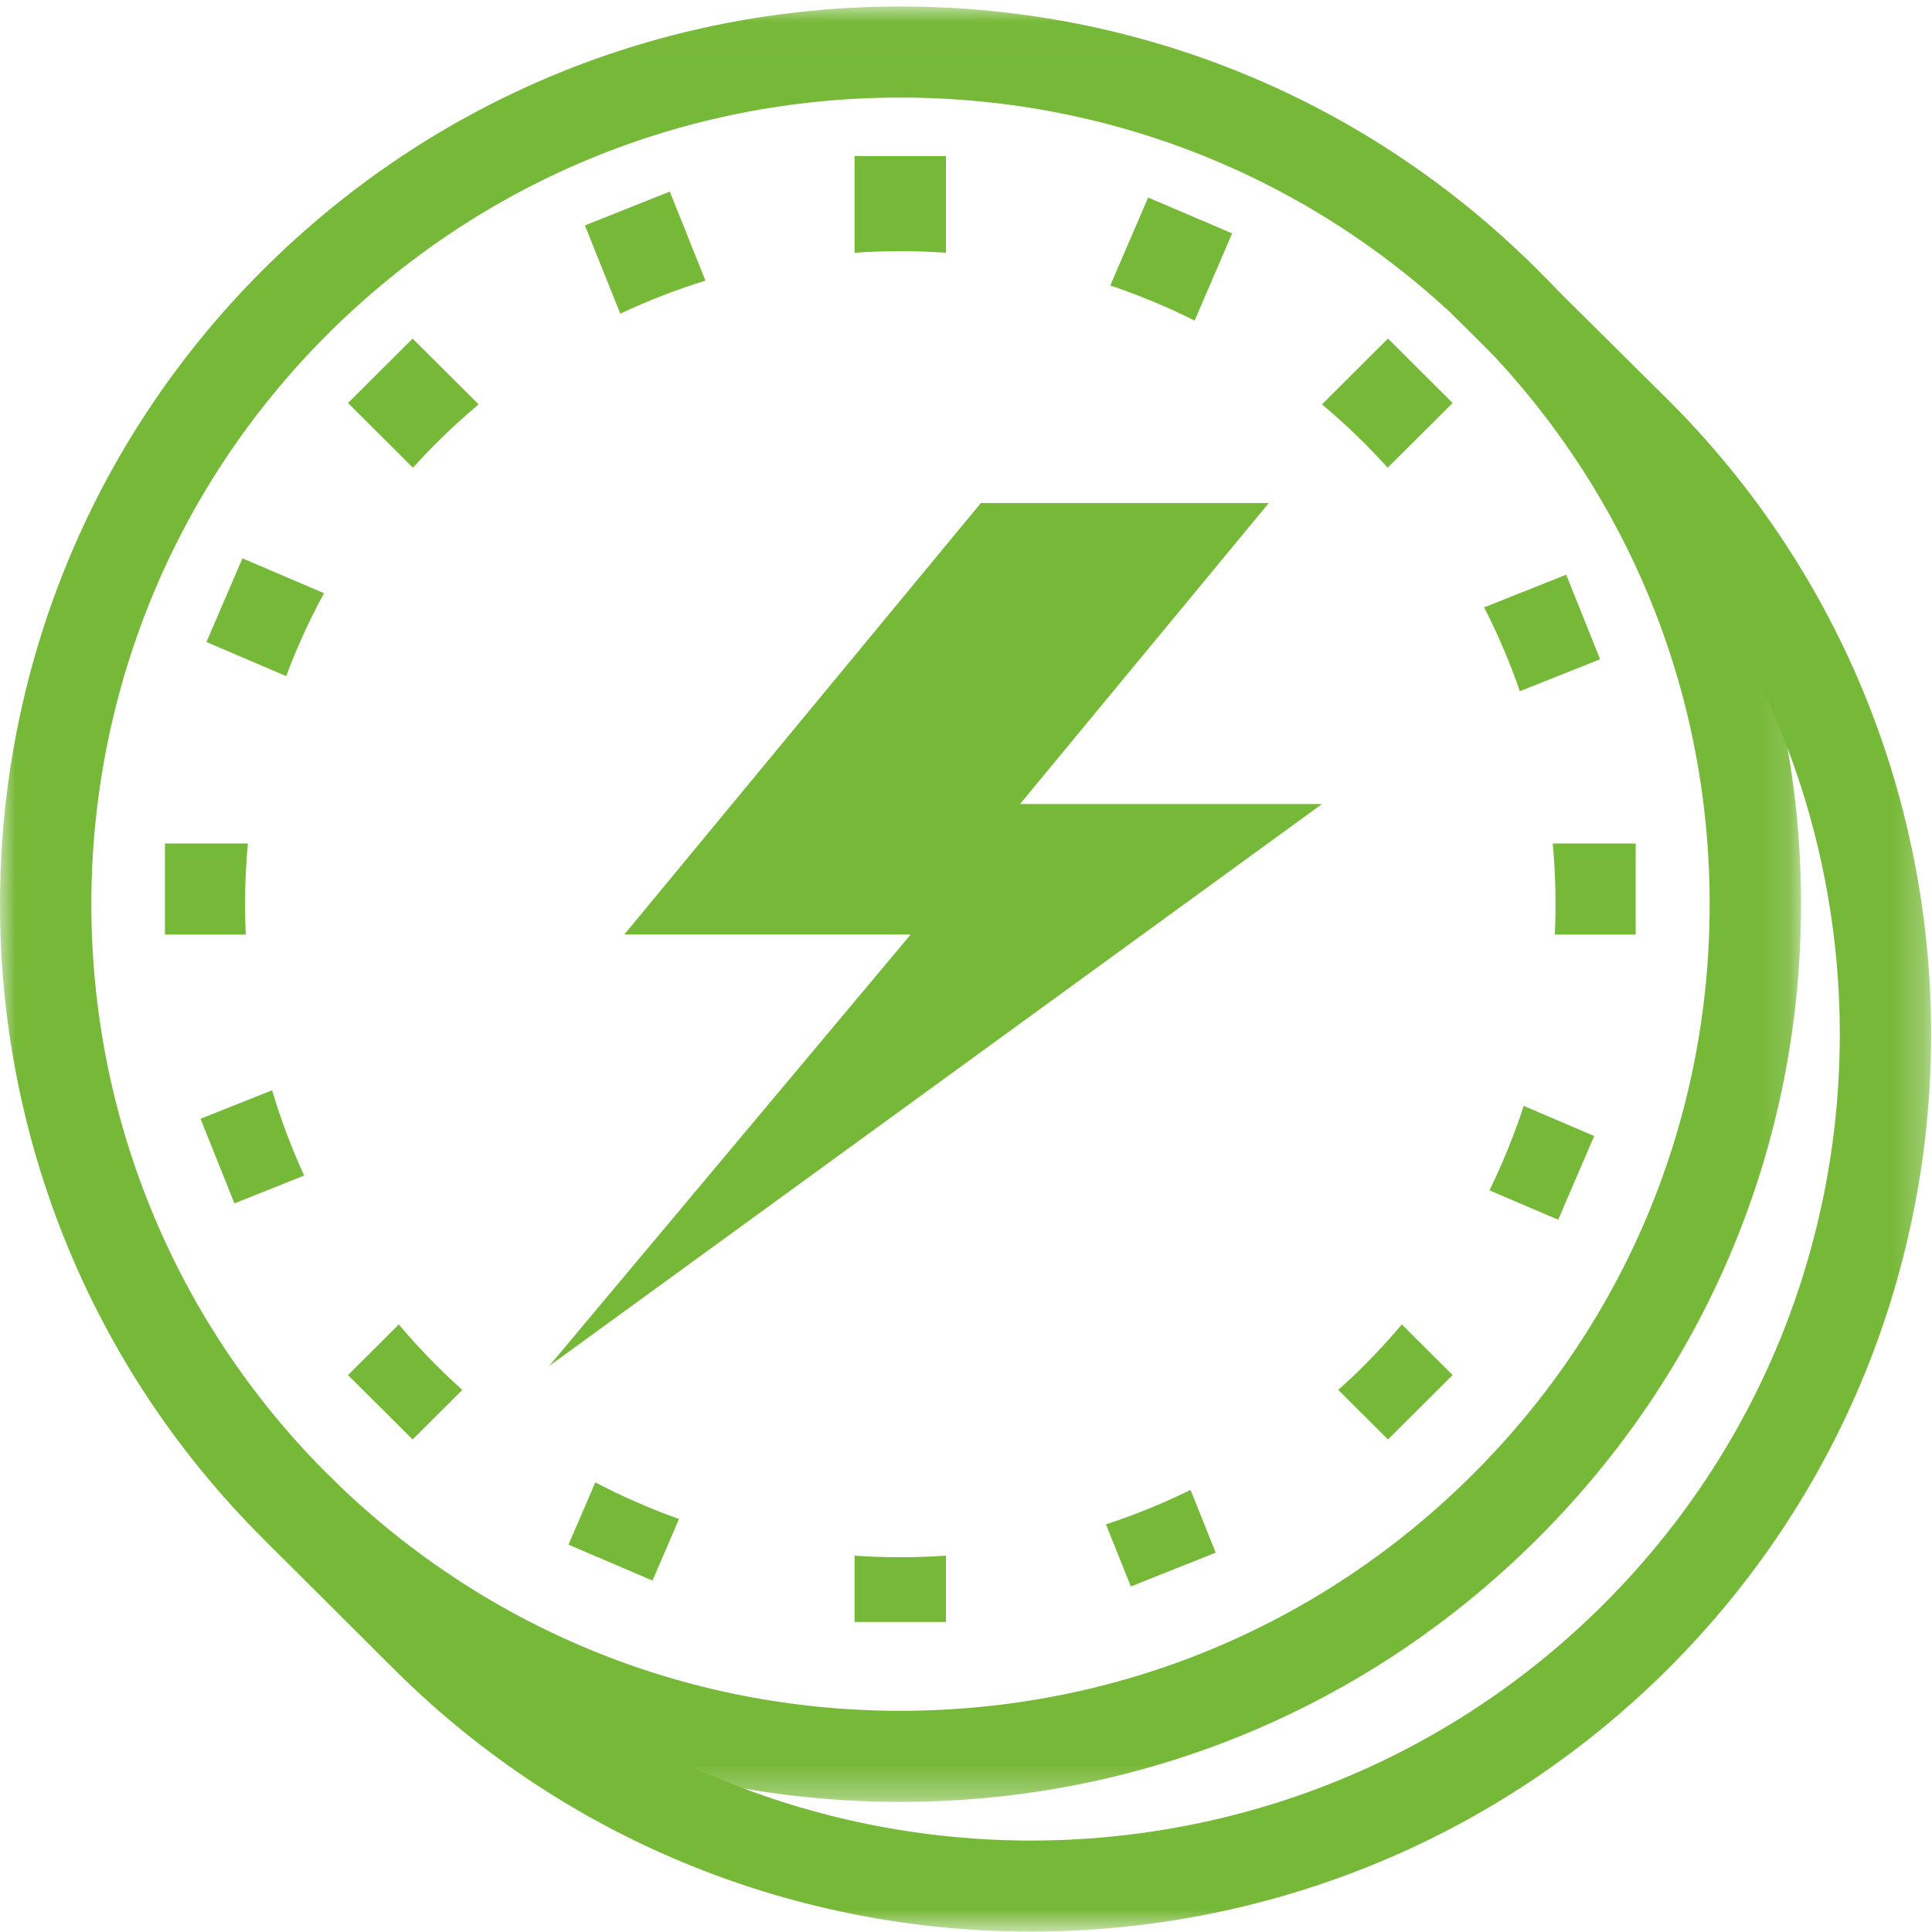 <?xml version="1.0" encoding="UTF-8" standalone="no"?> <svg xmlns:inkscape="http://www.inkscape.org/namespaces/inkscape" xmlns:sodipodi="http://sodipodi.sourceforge.net/DTD/sodipodi-0.dtd" xmlns:xlink="http://www.w3.org/1999/xlink" xmlns="http://www.w3.org/2000/svg" xmlns:svg="http://www.w3.org/2000/svg" xmlns:rdf="http://www.w3.org/1999/02/22-rdf-syntax-ns#" xmlns:cc="http://creativecommons.org/ns#" xmlns:dc="http://purl.org/dc/elements/1.1/" width="61px" height="61px" viewBox="0 0 61 61" version="1.1" id="svg43" sodipodi:docname="logo_mesdemarches-vert2.svg" inkscape:version="1.1 (c68e22c387, 2021-05-23)"><!-- Generator: Sketch 50.2 (55047) - http://www.bohemiancoding.com/sketch --><title id="title2">icon- piece</title><desc id="desc4">Created with Sketch.</desc><defs id="defs8"><polygon id="path-1" points="0 0.013 56.865 0.013 56.865 56.7 0 56.7"></polygon><polygon id="path-3" points="0.073 0.059 52.73 0.059 52.73 53.195 0.073 53.195"></polygon></defs><g id="Page-1" stroke="none" stroke-width="1" fill="none" fill-rule="evenodd" style="fill:#76b837;fill-opacity:1"><g id="expert-home" transform="translate(-81, -25)" style="fill:#76b837;fill-opacity:1"><g id="Group-7" transform="translate(81, -35)" style="fill:#76b837;fill-opacity:1"><g id="icon--piece" transform="translate(0, 60)" style="fill:#76b837;fill-opacity:1"><g id="Group-3" stroke-width="1" transform="translate(0, 0.192)" style="fill:#76b837;fill-opacity:1"><mask id="mask-2" fill="white"><use xlink:href="#path-1" id="use10"></use></mask><g id="Clip-2" style="fill:#76b837;fill-opacity:1"></g><path d="M28.426,2.888 C21.6,2.888 15.183,5.538 10.356,10.348 C0.393,20.278 0.393,36.435 10.356,46.365 C15.183,51.175 21.6,53.824 28.426,53.824 C35.252,53.824 41.669,51.175 46.495,46.365 C51.322,41.555 53.98,35.159 53.98,28.356 C53.98,21.554 51.322,15.158 46.495,10.348 C41.669,5.538 35.252,2.888 28.426,2.888 M28.426,56.7 C20.83,56.7 13.688,53.752 8.316,48.398 C-2.772,37.347 -2.772,19.366 8.316,8.315 C13.688,2.961 20.83,0.013 28.426,0.013 C36.022,0.013 43.164,2.961 48.535,8.315 C53.907,13.668 56.865,20.786 56.865,28.356 C56.865,35.927 53.907,43.045 48.535,48.398 C43.164,53.752 36.022,56.7 28.426,56.7" id="Fill-1" fill="#FFFFFF" mask="url(#mask-2)" style="fill:#76b837;fill-opacity:1"></path></g><g id="Group-6" stroke-width="1" transform="translate(8.243, 7.792)" style="fill:#76b837;fill-opacity:1"><mask id="mask-4" fill="white"><use xlink:href="#path-3" id="use16"></use></mask><g id="Clip-5" style="fill:#76b837;fill-opacity:1"></g><path d="M24.304,53.195 C17.022,53.195 9.739,50.432 4.195,44.907 L0.073,40.799 L2.113,38.766 L6.235,42.874 C11.216,47.838 17.761,50.32 24.304,50.321 C30.849,50.322 37.392,47.839 42.374,42.874 C52.337,32.944 52.337,16.787 42.374,6.856 L37.573,2.097 L39.607,0.059 L44.411,4.82 C55.503,15.874 55.503,33.856 44.414,44.907 C38.87,50.432 31.587,53.195 24.304,53.195" id="Fill-4" fill="#FFFFFF" mask="url(#mask-4)" style="fill:#76b837;fill-opacity:1"></path></g><path d="M10.23,18.729 L7.655,17.629 L6.518,20.271 L9.036,21.347 C9.369,20.453 9.768,19.579 10.23,18.729" id="Fill-7" fill="#FFFFFF" style="fill:#76b837;fill-opacity:1"></path><path d="M29.868,7.98 L29.868,4.929 L26.983,4.929 L26.983,7.98 C27.944,7.914 28.908,7.914 29.868,7.98" id="Fill-9" fill="#FFFFFF" style="fill:#76b837;fill-opacity:1"></path><path d="M13.797,13.969 C14.222,13.546 14.661,13.146 15.112,12.767 L13.028,10.691 L10.988,12.724 L13.038,14.767 C13.283,14.496 13.535,14.23 13.797,13.969" id="Fill-11" fill="#FFFFFF" style="fill:#76b837;fill-opacity:1"></path><path d="M22.274,8.86 L21.147,6.049 L18.468,7.117 L19.585,9.903 C20.461,9.49 21.36,9.143 22.274,8.86" id="Fill-13" fill="#FFFFFF" style="fill:#76b837;fill-opacity:1"></path><path d="M7.827,26.632 L5.208,26.632 L5.208,29.507 L7.76,29.507 C7.715,28.549 7.738,27.588 7.827,26.632" id="Fill-15" fill="#FFFFFF" style="fill:#76b837;fill-opacity:1"></path><path d="M47.987,21.824 L50.521,20.815 L49.45,18.145 L46.859,19.177 C47.299,20.038 47.676,20.922 47.987,21.824" id="Fill-17" fill="#FFFFFF" style="fill:#76b837;fill-opacity:1"></path><path d="M43.055,13.969 C43.317,14.23 43.569,14.496 43.814,14.767 L45.864,12.724 L43.823,10.691 L41.74,12.767 C42.191,13.146 42.63,13.546 43.055,13.969" id="Fill-19" fill="#FFFFFF" style="fill:#76b837;fill-opacity:1"></path><path d="M37.718,10.122 L38.902,7.369 L36.251,6.236 L35.055,9.014 C35.962,9.319 36.852,9.688 37.718,10.122" id="Fill-21" fill="#FFFFFF" style="fill:#76b837;fill-opacity:1"></path><path d="M34.919,48.13 L35.705,50.09 L38.384,49.023 L37.589,47.041 C36.721,47.469 35.828,47.831 34.919,48.13" id="Fill-23" fill="#FFFFFF" style="fill:#76b837;fill-opacity:1"></path><path d="M47.028,37.584 L49.197,38.511 L50.334,35.868 L48.108,34.917 C47.813,35.824 47.452,36.716 47.028,37.584" id="Fill-25" fill="#FFFFFF" style="fill:#76b837;fill-opacity:1"></path><path d="M43.055,43.129 C42.793,43.39 42.526,43.641 42.254,43.885 L43.823,45.449 L45.864,43.416 L44.261,41.818 C43.881,42.268 43.48,42.705 43.055,43.129" id="Fill-27" fill="#FFFFFF" style="fill:#76b837;fill-opacity:1"></path><path d="M49.025,26.632 C49.114,27.588 49.136,28.549 49.092,29.507 L51.644,29.507 L51.644,26.632 L49.025,26.632 Z" id="Fill-29" fill="#FFFFFF" style="fill:#76b837;fill-opacity:1"></path><path d="M26.983,49.118 L26.983,51.21 L29.868,51.21 L29.868,49.118 C28.908,49.184 27.944,49.184 26.983,49.118" id="Fill-31" fill="#FFFFFF" style="fill:#76b837;fill-opacity:1"></path><path d="M8.591,34.424 L6.331,35.324 L7.402,37.994 L9.603,37.117 C9.201,36.239 8.863,35.34 8.591,34.424" id="Fill-33" fill="#FFFFFF" style="fill:#76b837;fill-opacity:1"></path><path d="M13.797,43.129 C13.372,42.705 12.971,42.268 12.591,41.818 L10.988,43.416 L13.028,45.449 L14.597,43.885 C14.325,43.641 14.058,43.389 13.797,43.129" id="Fill-35" fill="#FFFFFF" style="fill:#76b837;fill-opacity:1"></path><path d="M18.796,46.804 L17.95,48.77 L20.601,49.904 L21.438,47.96 C20.537,47.638 19.653,47.254 18.796,46.804" id="Fill-37" fill="#FFFFFF" style="fill:#76b837;fill-opacity:1"></path><polygon id="Fill-39" fill="#FFFFFF" points="40.059 15.883 30.969 15.883 19.711 29.506 28.754 29.506 17.339 43.129 41.74 25.386 32.206 25.386" style="fill:#76b837;fill-opacity:1"></polygon></g></g></g></g></svg> 